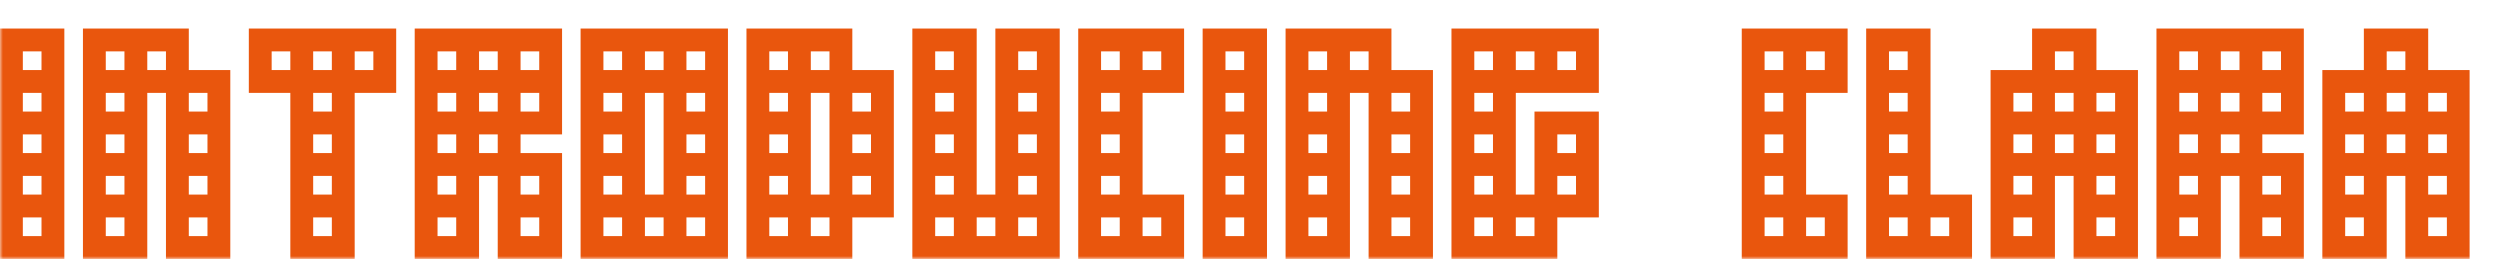 <svg width="438" height="46" viewBox="0 0 438 46" fill="none" xmlns="http://www.w3.org/2000/svg">
<g filter="url(#filter0_d_9515_2)">
<mask id="path-1-outside-1_9515_2" maskUnits="userSpaceOnUse" x="5" y="-0.636" width="433" height="41" fill="black">
<rect fill="white" x="5" y="-0.636" width="433" height="41"/>
<path d="M7 2H14.273V9.273H7V2ZM7 9.273H14.273V16.546H7V9.273ZM7 16.546H14.273V23.818H7V16.546ZM7 23.818H14.273V31.091H7V23.818ZM7 31.091H14.273V38.364H7V31.091ZM21.531 31.091H28.804V38.364H21.531V31.091ZM21.531 23.818H28.804V31.091H21.531V23.818ZM21.531 16.546H28.804V23.818H21.531V16.546ZM21.531 9.273H28.804V16.546H21.531V9.273ZM28.804 2H36.077V9.273H28.804V2ZM36.077 9.273H43.349V16.546H36.077V9.273ZM36.077 16.546H43.349V23.818H36.077V16.546ZM36.077 23.818H43.349V31.091H36.077V23.818ZM36.077 31.091H43.349V38.364H36.077V31.091ZM21.531 2H28.804V9.273H21.531V2ZM50.594 2H57.867V9.273H50.594V2ZM57.867 2H65.139V9.273H57.867V2ZM65.139 2H72.412V9.273H65.139V2ZM57.867 9.273H65.139V16.546H57.867V9.273ZM57.867 16.546H65.139V23.818H57.867V16.546ZM57.867 23.818H65.139V31.091H57.867V23.818ZM57.867 31.091H65.139V38.364H57.867V31.091ZM79.656 31.091H86.929V38.364H79.656V31.091ZM79.656 23.818H86.929V31.091H79.656V23.818ZM79.656 16.546H86.929V23.818H79.656V16.546ZM79.656 9.273H86.929V16.546H79.656V9.273ZM79.656 2H86.929V9.273H79.656V2ZM86.929 2H94.202V9.273H86.929V2ZM94.202 2H101.474V9.273H94.202V2ZM94.202 9.273H101.474V16.546H94.202V9.273ZM86.929 16.546H94.202V23.818H86.929V16.546ZM94.202 23.818H101.474V31.091H94.202V23.818ZM94.202 31.091H101.474V38.364H94.202V31.091ZM108.719 2H115.991V9.273H108.719V2ZM115.991 2H123.264V9.273H115.991V2ZM123.264 2H130.537V9.273H123.264V2ZM123.264 9.273H130.537V16.546H123.264V9.273ZM123.264 16.546H130.537V23.818H123.264V16.546ZM123.264 23.818H130.537V31.091H123.264V23.818ZM123.264 31.091H130.537V38.364H123.264V31.091ZM115.991 31.091H123.264V38.364H115.991V31.091ZM108.719 31.091H115.991V38.364H108.719V31.091ZM108.719 23.818H115.991V31.091H108.719V23.818ZM108.719 16.546H115.991V23.818H108.719V16.546ZM108.719 9.273H115.991V16.546H108.719V9.273ZM137.781 2H145.054V9.273H137.781V2ZM137.781 9.273H145.054V16.546H137.781V9.273ZM137.781 16.546H145.054V23.818H137.781V16.546ZM137.781 23.818H145.054V31.091H137.781V23.818ZM137.781 31.091H145.054V38.364H137.781V31.091ZM145.054 2H152.327V9.273H145.054V2ZM152.327 9.273H159.599V16.546H152.327V9.273ZM152.327 16.546H159.599V23.818H152.327V16.546ZM152.327 23.818H159.599V31.091H152.327V23.818ZM145.054 31.091H152.327V38.364H145.054V31.091ZM166.844 2H174.116V9.273H166.844V2ZM166.844 9.273H174.116V16.546H166.844V9.273ZM166.844 16.546H174.116V23.818H166.844V16.546ZM166.844 23.818H174.116V31.091H166.844V23.818ZM166.844 31.091H174.116V38.364H166.844V31.091ZM174.116 31.091H181.389V38.364H174.116V31.091ZM181.389 31.091H188.662V38.364H181.389V31.091ZM181.389 23.818H188.662V31.091H181.389V23.818ZM181.389 16.546H188.662V23.818H181.389V16.546ZM181.389 9.273H188.662V16.546H181.389V9.273ZM181.389 2H188.662V9.273H181.389V2ZM203.179 2H210.452V9.273H203.179V2ZM195.906 2H203.179V9.273H195.906V2ZM195.906 9.273H203.179V16.546H195.906V9.273ZM195.906 16.546H203.179V23.818H195.906V16.546ZM195.906 23.818H203.179V31.091H195.906V23.818ZM195.906 31.091H203.179V38.364H195.906V31.091ZM203.179 31.091H210.452V38.364H203.179V31.091ZM217.703 2H224.976V9.273H217.703V2ZM217.703 9.273H224.976V16.546H217.703V9.273ZM217.703 16.546H224.976V23.818H217.703V16.546ZM217.703 23.818H224.976V31.091H217.703V23.818ZM217.703 31.091H224.976V38.364H217.703V31.091ZM232.234 31.091H239.507V38.364H232.234V31.091ZM232.234 23.818H239.507V31.091H232.234V23.818ZM232.234 16.546H239.507V23.818H232.234V16.546ZM232.234 9.273H239.507V16.546H232.234V9.273ZM239.507 2H246.78V9.273H239.507V2ZM246.78 9.273H254.053V16.546H246.78V9.273ZM246.78 16.546H254.053V23.818H246.78V16.546ZM246.78 23.818H254.053V31.091H246.78V23.818ZM246.78 31.091H254.053V38.364H246.78V31.091ZM232.234 2H239.507V9.273H232.234V2ZM275.842 2H283.115V9.273H275.842V2ZM268.57 2H275.842V9.273H268.57V2ZM261.297 2H268.57V9.273H261.297V2ZM261.297 9.273H268.57V16.546H261.297V9.273ZM261.297 16.546H268.57V23.818H261.297V16.546ZM261.297 23.818H268.57V31.091H261.297V23.818ZM261.297 31.091H268.57V38.364H261.297V31.091ZM268.57 31.091H275.842V38.364H268.57V31.091ZM275.842 23.818H283.115V31.091H275.842V23.818ZM275.842 16.546H283.115V23.818H275.842V16.546ZM319.429 2H326.702V9.273H319.429V2ZM312.156 2H319.429V9.273H312.156V2ZM312.156 9.273H319.429V16.546H312.156V9.273ZM312.156 16.546H319.429V23.818H312.156V16.546ZM312.156 23.818H319.429V31.091H312.156V23.818ZM312.156 31.091H319.429V38.364H312.156V31.091ZM319.429 31.091H326.702V38.364H319.429V31.091ZM333.953 2H341.226V9.273H333.953V2ZM333.953 9.273H341.226V16.546H333.953V9.273ZM333.953 16.546H341.226V23.818H333.953V16.546ZM333.953 23.818H341.226V31.091H333.953V23.818ZM333.953 31.091H341.226V38.364H333.953V31.091ZM341.226 31.091H348.499V38.364H341.226V31.091ZM355.75 31.091H363.023V38.364H355.75V31.091ZM355.75 23.818H363.023V31.091H355.75V23.818ZM355.75 16.546H363.023V23.818H355.75V16.546ZM355.75 9.273H363.023V16.546H355.75V9.273ZM363.023 2H370.295V9.273H363.023V2ZM370.295 9.273H377.568V16.546H370.295V9.273ZM370.295 16.546H377.568V23.818H370.295V16.546ZM370.295 23.818H377.568V31.091H370.295V23.818ZM370.295 31.091H377.568V38.364H370.295V31.091ZM363.023 16.546H370.295V23.818H363.023V16.546ZM384.812 31.091H392.085V38.364H384.812V31.091ZM384.812 23.818H392.085V31.091H384.812V23.818ZM384.812 16.546H392.085V23.818H384.812V16.546ZM384.812 9.273H392.085V16.546H384.812V9.273ZM384.812 2H392.085V9.273H384.812V2ZM392.085 2H399.358V9.273H392.085V2ZM399.358 2H406.631V9.273H399.358V2ZM399.358 9.273H406.631V16.546H399.358V9.273ZM392.085 16.546H399.358V23.818H392.085V16.546ZM399.358 23.818H406.631V31.091H399.358V23.818ZM399.358 31.091H406.631V38.364H399.358V31.091ZM413.875 31.091H421.148V38.364H413.875V31.091ZM413.875 23.818H421.148V31.091H413.875V23.818ZM413.875 16.546H421.148V23.818H413.875V16.546ZM413.875 9.273H421.148V16.546H413.875V9.273ZM421.148 2H428.42V9.273H421.148V2ZM428.42 9.273H435.693V16.546H428.42V9.273ZM428.42 16.546H435.693V23.818H428.42V16.546ZM428.42 23.818H435.693V31.091H428.42V23.818ZM428.42 31.091H435.693V38.364H428.42V31.091ZM421.148 16.546H428.42V23.818H421.148V16.546Z"/>
</mask>
<path d="M7 2H14.273V9.273H7V2ZM7 9.273H14.273V16.546H7V9.273ZM7 16.546H14.273V23.818H7V16.546ZM7 23.818H14.273V31.091H7V23.818ZM7 31.091H14.273V38.364H7V31.091ZM21.531 31.091H28.804V38.364H21.531V31.091ZM21.531 23.818H28.804V31.091H21.531V23.818ZM21.531 16.546H28.804V23.818H21.531V16.546ZM21.531 9.273H28.804V16.546H21.531V9.273ZM28.804 2H36.077V9.273H28.804V2ZM36.077 9.273H43.349V16.546H36.077V9.273ZM36.077 16.546H43.349V23.818H36.077V16.546ZM36.077 23.818H43.349V31.091H36.077V23.818ZM36.077 31.091H43.349V38.364H36.077V31.091ZM21.531 2H28.804V9.273H21.531V2ZM50.594 2H57.867V9.273H50.594V2ZM57.867 2H65.139V9.273H57.867V2ZM65.139 2H72.412V9.273H65.139V2ZM57.867 9.273H65.139V16.546H57.867V9.273ZM57.867 16.546H65.139V23.818H57.867V16.546ZM57.867 23.818H65.139V31.091H57.867V23.818ZM57.867 31.091H65.139V38.364H57.867V31.091ZM79.656 31.091H86.929V38.364H79.656V31.091ZM79.656 23.818H86.929V31.091H79.656V23.818ZM79.656 16.546H86.929V23.818H79.656V16.546ZM79.656 9.273H86.929V16.546H79.656V9.273ZM79.656 2H86.929V9.273H79.656V2ZM86.929 2H94.202V9.273H86.929V2ZM94.202 2H101.474V9.273H94.202V2ZM94.202 9.273H101.474V16.546H94.202V9.273ZM86.929 16.546H94.202V23.818H86.929V16.546ZM94.202 23.818H101.474V31.091H94.202V23.818ZM94.202 31.091H101.474V38.364H94.202V31.091ZM108.719 2H115.991V9.273H108.719V2ZM115.991 2H123.264V9.273H115.991V2ZM123.264 2H130.537V9.273H123.264V2ZM123.264 9.273H130.537V16.546H123.264V9.273ZM123.264 16.546H130.537V23.818H123.264V16.546ZM123.264 23.818H130.537V31.091H123.264V23.818ZM123.264 31.091H130.537V38.364H123.264V31.091ZM115.991 31.091H123.264V38.364H115.991V31.091ZM108.719 31.091H115.991V38.364H108.719V31.091ZM108.719 23.818H115.991V31.091H108.719V23.818ZM108.719 16.546H115.991V23.818H108.719V16.546ZM108.719 9.273H115.991V16.546H108.719V9.273ZM137.781 2H145.054V9.273H137.781V2ZM137.781 9.273H145.054V16.546H137.781V9.273ZM137.781 16.546H145.054V23.818H137.781V16.546ZM137.781 23.818H145.054V31.091H137.781V23.818ZM137.781 31.091H145.054V38.364H137.781V31.091ZM145.054 2H152.327V9.273H145.054V2ZM152.327 9.273H159.599V16.546H152.327V9.273ZM152.327 16.546H159.599V23.818H152.327V16.546ZM152.327 23.818H159.599V31.091H152.327V23.818ZM145.054 31.091H152.327V38.364H145.054V31.091ZM166.844 2H174.116V9.273H166.844V2ZM166.844 9.273H174.116V16.546H166.844V9.273ZM166.844 16.546H174.116V23.818H166.844V16.546ZM166.844 23.818H174.116V31.091H166.844V23.818ZM166.844 31.091H174.116V38.364H166.844V31.091ZM174.116 31.091H181.389V38.364H174.116V31.091ZM181.389 31.091H188.662V38.364H181.389V31.091ZM181.389 23.818H188.662V31.091H181.389V23.818ZM181.389 16.546H188.662V23.818H181.389V16.546ZM181.389 9.273H188.662V16.546H181.389V9.273ZM181.389 2H188.662V9.273H181.389V2ZM203.179 2H210.452V9.273H203.179V2ZM195.906 2H203.179V9.273H195.906V2ZM195.906 9.273H203.179V16.546H195.906V9.273ZM195.906 16.546H203.179V23.818H195.906V16.546ZM195.906 23.818H203.179V31.091H195.906V23.818ZM195.906 31.091H203.179V38.364H195.906V31.091ZM203.179 31.091H210.452V38.364H203.179V31.091ZM217.703 2H224.976V9.273H217.703V2ZM217.703 9.273H224.976V16.546H217.703V9.273ZM217.703 16.546H224.976V23.818H217.703V16.546ZM217.703 23.818H224.976V31.091H217.703V23.818ZM217.703 31.091H224.976V38.364H217.703V31.091ZM232.234 31.091H239.507V38.364H232.234V31.091ZM232.234 23.818H239.507V31.091H232.234V23.818ZM232.234 16.546H239.507V23.818H232.234V16.546ZM232.234 9.273H239.507V16.546H232.234V9.273ZM239.507 2H246.78V9.273H239.507V2ZM246.78 9.273H254.053V16.546H246.78V9.273ZM246.78 16.546H254.053V23.818H246.78V16.546ZM246.78 23.818H254.053V31.091H246.78V23.818ZM246.78 31.091H254.053V38.364H246.78V31.091ZM232.234 2H239.507V9.273H232.234V2ZM275.842 2H283.115V9.273H275.842V2ZM268.57 2H275.842V9.273H268.57V2ZM261.297 2H268.57V9.273H261.297V2ZM261.297 9.273H268.57V16.546H261.297V9.273ZM261.297 16.546H268.57V23.818H261.297V16.546ZM261.297 23.818H268.57V31.091H261.297V23.818ZM261.297 31.091H268.57V38.364H261.297V31.091ZM268.57 31.091H275.842V38.364H268.57V31.091ZM275.842 23.818H283.115V31.091H275.842V23.818ZM275.842 16.546H283.115V23.818H275.842V16.546ZM319.429 2H326.702V9.273H319.429V2ZM312.156 2H319.429V9.273H312.156V2ZM312.156 9.273H319.429V16.546H312.156V9.273ZM312.156 16.546H319.429V23.818H312.156V16.546ZM312.156 23.818H319.429V31.091H312.156V23.818ZM312.156 31.091H319.429V38.364H312.156V31.091ZM319.429 31.091H326.702V38.364H319.429V31.091ZM333.953 2H341.226V9.273H333.953V2ZM333.953 9.273H341.226V16.546H333.953V9.273ZM333.953 16.546H341.226V23.818H333.953V16.546ZM333.953 23.818H341.226V31.091H333.953V23.818ZM333.953 31.091H341.226V38.364H333.953V31.091ZM341.226 31.091H348.499V38.364H341.226V31.091ZM355.75 31.091H363.023V38.364H355.75V31.091ZM355.75 23.818H363.023V31.091H355.75V23.818ZM355.75 16.546H363.023V23.818H355.75V16.546ZM355.75 9.273H363.023V16.546H355.75V9.273ZM363.023 2H370.295V9.273H363.023V2ZM370.295 9.273H377.568V16.546H370.295V9.273ZM370.295 16.546H377.568V23.818H370.295V16.546ZM370.295 23.818H377.568V31.091H370.295V23.818ZM370.295 31.091H377.568V38.364H370.295V31.091ZM363.023 16.546H370.295V23.818H363.023V16.546ZM384.812 31.091H392.085V38.364H384.812V31.091ZM384.812 23.818H392.085V31.091H384.812V23.818ZM384.812 16.546H392.085V23.818H384.812V16.546ZM384.812 9.273H392.085V16.546H384.812V9.273ZM384.812 2H392.085V9.273H384.812V2ZM392.085 2H399.358V9.273H392.085V2ZM399.358 2H406.631V9.273H399.358V2ZM399.358 9.273H406.631V16.546H399.358V9.273ZM392.085 16.546H399.358V23.818H392.085V16.546ZM399.358 23.818H406.631V31.091H399.358V23.818ZM399.358 31.091H406.631V38.364H399.358V31.091ZM413.875 31.091H421.148V38.364H413.875V31.091ZM413.875 23.818H421.148V31.091H413.875V23.818ZM413.875 16.546H421.148V23.818H413.875V16.546ZM413.875 9.273H421.148V16.546H413.875V9.273ZM421.148 2H428.42V9.273H421.148V2ZM428.42 9.273H435.693V16.546H428.42V9.273ZM428.42 16.546H435.693V23.818H428.42V16.546ZM428.42 23.818H435.693V31.091H428.42V23.818ZM428.42 31.091H435.693V38.364H428.42V31.091ZM421.148 16.546H428.42V23.818H421.148V16.546Z" fill="white"/>
<path d="M7 2V1.00136e-05H5V2H7ZM14.273 2H16.273V1.00136e-05H14.273V2ZM14.273 9.273V11.273H16.273V9.273H14.273ZM7 9.273H5V11.273H7V9.273ZM7 9.273V7.273H5V9.273H7ZM14.273 9.273H16.273V7.273H14.273V9.273ZM14.273 16.546V18.546H16.273V16.546H14.273ZM7 16.546H5V18.546H7V16.546ZM7 16.546V14.546H5V16.546H7ZM14.273 16.546H16.273V14.546H14.273V16.546ZM14.273 23.818V25.818H16.273V23.818H14.273ZM7 23.818H5V25.818H7V23.818ZM7 23.818V21.818H5V23.818H7ZM14.273 23.818H16.273V21.818H14.273V23.818ZM14.273 31.091V33.091H16.273V31.091H14.273ZM7 31.091H5V33.091H7V31.091ZM7 31.091V29.091H5V31.091H7ZM14.273 31.091H16.273V29.091H14.273V31.091ZM14.273 38.364V40.364H16.273V38.364H14.273ZM7 38.364H5V40.364H7V38.364ZM7 2V4H14.273V2V1.00136e-05H7V2ZM14.273 2H12.273V9.273H14.273H16.273V2H14.273ZM14.273 9.273V7.273H7V9.273V11.273H14.273V9.273ZM7 9.273H9V2H7H5V9.273H7ZM7 9.273V11.273H14.273V9.273V7.273H7V9.273ZM14.273 9.273H12.273V16.546H14.273H16.273V9.273H14.273ZM14.273 16.546V14.546H7V16.546V18.546H14.273V16.546ZM7 16.546H9V9.273H7H5V16.546H7ZM7 16.546V18.546H14.273V16.546V14.546H7V16.546ZM14.273 16.546H12.273V23.818H14.273H16.273V16.546H14.273ZM14.273 23.818V21.818H7V23.818V25.818H14.273V23.818ZM7 23.818H9V16.546H7H5V23.818H7ZM7 23.818V25.818H14.273V23.818V21.818H7V23.818ZM14.273 23.818H12.273V31.091H14.273H16.273V23.818H14.273ZM14.273 31.091V29.091H7V31.091V33.091H14.273V31.091ZM7 31.091H9V23.818H7H5V31.091H7ZM7 31.091V33.091H14.273V31.091V29.091H7V31.091ZM14.273 31.091H12.273V38.364H14.273H16.273V31.091H14.273ZM14.273 38.364V36.364H7V38.364V40.364H14.273V38.364ZM7 38.364H9V31.091H7H5V38.364H7ZM21.531 31.091V29.091H19.531V31.091H21.531ZM28.804 31.091H30.804V29.091H28.804V31.091ZM28.804 38.364V40.364H30.804V38.364H28.804ZM21.531 38.364H19.531V40.364H21.531V38.364ZM21.531 23.818V21.818H19.531V23.818H21.531ZM28.804 23.818H30.804V21.818H28.804V23.818ZM28.804 31.091V33.091H30.804V31.091H28.804ZM21.531 31.091H19.531V33.091H21.531V31.091ZM21.531 16.546V14.546H19.531V16.546H21.531ZM28.804 16.546H30.804V14.546H28.804V16.546ZM28.804 23.818V25.818H30.804V23.818H28.804ZM21.531 23.818H19.531V25.818H21.531V23.818ZM21.531 9.273V7.273H19.531V9.273H21.531ZM28.804 9.273H30.804V7.273H28.804V9.273ZM28.804 16.546V18.546H30.804V16.546H28.804ZM21.531 16.546H19.531V18.546H21.531V16.546ZM28.804 2V1.00136e-05H26.804V2H28.804ZM36.077 2H38.077V1.00136e-05H36.077V2ZM36.077 9.273V11.273H38.077V9.273H36.077ZM28.804 9.273H26.804V11.273H28.804V9.273ZM36.077 9.273V7.273H34.077V9.273H36.077ZM43.349 9.273H45.349V7.273H43.349V9.273ZM43.349 16.546V18.546H45.349V16.546H43.349ZM36.077 16.546H34.077V18.546H36.077V16.546ZM36.077 16.546V14.546H34.077V16.546H36.077ZM43.349 16.546H45.349V14.546H43.349V16.546ZM43.349 23.818V25.818H45.349V23.818H43.349ZM36.077 23.818H34.077V25.818H36.077V23.818ZM36.077 23.818V21.818H34.077V23.818H36.077ZM43.349 23.818H45.349V21.818H43.349V23.818ZM43.349 31.091V33.091H45.349V31.091H43.349ZM36.077 31.091H34.077V33.091H36.077V31.091ZM36.077 31.091V29.091H34.077V31.091H36.077ZM43.349 31.091H45.349V29.091H43.349V31.091ZM43.349 38.364V40.364H45.349V38.364H43.349ZM36.077 38.364H34.077V40.364H36.077V38.364ZM21.531 2V1.00136e-05H19.531V2H21.531ZM28.804 2H30.804V1.00136e-05H28.804V2ZM28.804 9.273V11.273H30.804V9.273H28.804ZM21.531 9.273H19.531V11.273H21.531V9.273ZM21.531 31.091V33.091H28.804V31.091V29.091H21.531V31.091ZM28.804 31.091H26.804V38.364H28.804H30.804V31.091H28.804ZM28.804 38.364V36.364H21.531V38.364V40.364H28.804V38.364ZM21.531 38.364H23.531V31.091H21.531H19.531V38.364H21.531ZM21.531 23.818V25.818H28.804V23.818V21.818H21.531V23.818ZM28.804 23.818H26.804V31.091H28.804H30.804V23.818H28.804ZM28.804 31.091V29.091H21.531V31.091V33.091H28.804V31.091ZM21.531 31.091H23.531V23.818H21.531H19.531V31.091H21.531ZM21.531 16.546V18.546H28.804V16.546V14.546H21.531V16.546ZM28.804 16.546H26.804V23.818H28.804H30.804V16.546H28.804ZM28.804 23.818V21.818H21.531V23.818V25.818H28.804V23.818ZM21.531 23.818H23.531V16.546H21.531H19.531V23.818H21.531ZM21.531 9.273V11.273H28.804V9.273V7.273H21.531V9.273ZM28.804 9.273H26.804V16.546H28.804H30.804V9.273H28.804ZM28.804 16.546V14.546H21.531V16.546V18.546H28.804V16.546ZM21.531 16.546H23.531V9.273H21.531H19.531V16.546H21.531ZM28.804 2V4H36.077V2V1.00136e-05H28.804V2ZM36.077 2H34.077V9.273H36.077H38.077V2H36.077ZM36.077 9.273V7.273H28.804V9.273V11.273H36.077V9.273ZM28.804 9.273H30.804V2H28.804H26.804V9.273H28.804ZM36.077 9.273V11.273H43.349V9.273V7.273H36.077V9.273ZM43.349 9.273H41.349V16.546H43.349H45.349V9.273H43.349ZM43.349 16.546V14.546H36.077V16.546V18.546H43.349V16.546ZM36.077 16.546H38.077V9.273H36.077H34.077V16.546H36.077ZM36.077 16.546V18.546H43.349V16.546V14.546H36.077V16.546ZM43.349 16.546H41.349V23.818H43.349H45.349V16.546H43.349ZM43.349 23.818V21.818H36.077V23.818V25.818H43.349V23.818ZM36.077 23.818H38.077V16.546H36.077H34.077V23.818H36.077ZM36.077 23.818V25.818H43.349V23.818V21.818H36.077V23.818ZM43.349 23.818H41.349V31.091H43.349H45.349V23.818H43.349ZM43.349 31.091V29.091H36.077V31.091V33.091H43.349V31.091ZM36.077 31.091H38.077V23.818H36.077H34.077V31.091H36.077ZM36.077 31.091V33.091H43.349V31.091V29.091H36.077V31.091ZM43.349 31.091H41.349V38.364H43.349H45.349V31.091H43.349ZM43.349 38.364V36.364H36.077V38.364V40.364H43.349V38.364ZM36.077 38.364H38.077V31.091H36.077H34.077V38.364H36.077ZM21.531 2V4H28.804V2V1.00136e-05H21.531V2ZM28.804 2H26.804V9.273H28.804H30.804V2H28.804ZM28.804 9.273V7.273H21.531V9.273V11.273H28.804V9.273ZM21.531 9.273H23.531V2H21.531H19.531V9.273H21.531ZM50.594 2V1.00136e-05H48.594V2H50.594ZM57.867 2H59.867V1.00136e-05H57.867V2ZM57.867 9.273V11.273H59.867V9.273H57.867ZM50.594 9.273H48.594V11.273H50.594V9.273ZM57.867 2V1.00136e-05H55.867V2H57.867ZM65.139 2H67.139V1.00136e-05H65.139V2ZM65.139 9.273V11.273H67.139V9.273H65.139ZM57.867 9.273H55.867V11.273H57.867V9.273ZM65.139 2V1.00136e-05H63.139V2H65.139ZM72.412 2H74.412V1.00136e-05H72.412V2ZM72.412 9.273V11.273H74.412V9.273H72.412ZM65.139 9.273H63.139V11.273H65.139V9.273ZM57.867 9.273V7.273H55.867V9.273H57.867ZM65.139 9.273H67.139V7.273H65.139V9.273ZM65.139 16.546V18.546H67.139V16.546H65.139ZM57.867 16.546H55.867V18.546H57.867V16.546ZM57.867 16.546V14.546H55.867V16.546H57.867ZM65.139 16.546H67.139V14.546H65.139V16.546ZM65.139 23.818V25.818H67.139V23.818H65.139ZM57.867 23.818H55.867V25.818H57.867V23.818ZM57.867 23.818V21.818H55.867V23.818H57.867ZM65.139 23.818H67.139V21.818H65.139V23.818ZM65.139 31.091V33.091H67.139V31.091H65.139ZM57.867 31.091H55.867V33.091H57.867V31.091ZM57.867 31.091V29.091H55.867V31.091H57.867ZM65.139 31.091H67.139V29.091H65.139V31.091ZM65.139 38.364V40.364H67.139V38.364H65.139ZM57.867 38.364H55.867V40.364H57.867V38.364ZM50.594 2V4H57.867V2V1.00136e-05H50.594V2ZM57.867 2H55.867V9.273H57.867H59.867V2H57.867ZM57.867 9.273V7.273H50.594V9.273V11.273H57.867V9.273ZM50.594 9.273H52.594V2H50.594H48.594V9.273H50.594ZM57.867 2V4H65.139V2V1.00136e-05H57.867V2ZM65.139 2H63.139V9.273H65.139H67.139V2H65.139ZM65.139 9.273V7.273H57.867V9.273V11.273H65.139V9.273ZM57.867 9.273H59.867V2H57.867H55.867V9.273H57.867ZM65.139 2V4H72.412V2V1.00136e-05H65.139V2ZM72.412 2H70.412V9.273H72.412H74.412V2H72.412ZM72.412 9.273V7.273H65.139V9.273V11.273H72.412V9.273ZM65.139 9.273H67.139V2H65.139H63.139V9.273H65.139ZM57.867 9.273V11.273H65.139V9.273V7.273H57.867V9.273ZM65.139 9.273H63.139V16.546H65.139H67.139V9.273H65.139ZM65.139 16.546V14.546H57.867V16.546V18.546H65.139V16.546ZM57.867 16.546H59.867V9.273H57.867H55.867V16.546H57.867ZM57.867 16.546V18.546H65.139V16.546V14.546H57.867V16.546ZM65.139 16.546H63.139V23.818H65.139H67.139V16.546H65.139ZM65.139 23.818V21.818H57.867V23.818V25.818H65.139V23.818ZM57.867 23.818H59.867V16.546H57.867H55.867V23.818H57.867ZM57.867 23.818V25.818H65.139V23.818V21.818H57.867V23.818ZM65.139 23.818H63.139V31.091H65.139H67.139V23.818H65.139ZM65.139 31.091V29.091H57.867V31.091V33.091H65.139V31.091ZM57.867 31.091H59.867V23.818H57.867H55.867V31.091H57.867ZM57.867 31.091V33.091H65.139V31.091V29.091H57.867V31.091ZM65.139 31.091H63.139V38.364H65.139H67.139V31.091H65.139ZM65.139 38.364V36.364H57.867V38.364V40.364H65.139V38.364ZM57.867 38.364H59.867V31.091H57.867H55.867V38.364H57.867ZM79.656 31.091V29.091H77.656V31.091H79.656ZM86.929 31.091H88.929V29.091H86.929V31.091ZM86.929 38.364V40.364H88.929V38.364H86.929ZM79.656 38.364H77.656V40.364H79.656V38.364ZM79.656 23.818V21.818H77.656V23.818H79.656ZM86.929 23.818H88.929V21.818H86.929V23.818ZM86.929 31.091V33.091H88.929V31.091H86.929ZM79.656 31.091H77.656V33.091H79.656V31.091ZM79.656 16.546V14.546H77.656V16.546H79.656ZM86.929 16.546H88.929V14.546H86.929V16.546ZM86.929 23.818V25.818H88.929V23.818H86.929ZM79.656 23.818H77.656V25.818H79.656V23.818ZM79.656 9.273V7.273H77.656V9.273H79.656ZM86.929 9.273H88.929V7.273H86.929V9.273ZM86.929 16.546V18.546H88.929V16.546H86.929ZM79.656 16.546H77.656V18.546H79.656V16.546ZM79.656 2V1.00136e-05H77.656V2H79.656ZM86.929 2H88.929V1.00136e-05H86.929V2ZM86.929 9.273V11.273H88.929V9.273H86.929ZM79.656 9.273H77.656V11.273H79.656V9.273ZM86.929 2V1.00136e-05H84.929V2H86.929ZM94.202 2H96.202V1.00136e-05H94.202V2ZM94.202 9.273V11.273H96.202V9.273H94.202ZM86.929 9.273H84.929V11.273H86.929V9.273ZM94.202 2V1.00136e-05H92.202V2H94.202ZM101.474 2H103.474V1.00136e-05H101.474V2ZM101.474 9.273V11.273H103.474V9.273H101.474ZM94.202 9.273H92.202V11.273H94.202V9.273ZM94.202 9.273V7.273H92.202V9.273H94.202ZM101.474 9.273H103.474V7.273H101.474V9.273ZM101.474 16.546V18.546H103.474V16.546H101.474ZM94.202 16.546H92.202V18.546H94.202V16.546ZM86.929 16.546V14.546H84.929V16.546H86.929ZM94.202 16.546H96.202V14.546H94.202V16.546ZM94.202 23.818V25.818H96.202V23.818H94.202ZM86.929 23.818H84.929V25.818H86.929V23.818ZM94.202 23.818V21.818H92.202V23.818H94.202ZM101.474 23.818H103.474V21.818H101.474V23.818ZM101.474 31.091V33.091H103.474V31.091H101.474ZM94.202 31.091H92.202V33.091H94.202V31.091ZM94.202 31.091V29.091H92.202V31.091H94.202ZM101.474 31.091H103.474V29.091H101.474V31.091ZM101.474 38.364V40.364H103.474V38.364H101.474ZM94.202 38.364H92.202V40.364H94.202V38.364ZM79.656 31.091V33.091H86.929V31.091V29.091H79.656V31.091ZM86.929 31.091H84.929V38.364H86.929H88.929V31.091H86.929ZM86.929 38.364V36.364H79.656V38.364V40.364H86.929V38.364ZM79.656 38.364H81.656V31.091H79.656H77.656V38.364H79.656ZM79.656 23.818V25.818H86.929V23.818V21.818H79.656V23.818ZM86.929 23.818H84.929V31.091H86.929H88.929V23.818H86.929ZM86.929 31.091V29.091H79.656V31.091V33.091H86.929V31.091ZM79.656 31.091H81.656V23.818H79.656H77.656V31.091H79.656ZM79.656 16.546V18.546H86.929V16.546V14.546H79.656V16.546ZM86.929 16.546H84.929V23.818H86.929H88.929V16.546H86.929ZM86.929 23.818V21.818H79.656V23.818V25.818H86.929V23.818ZM79.656 23.818H81.656V16.546H79.656H77.656V23.818H79.656ZM79.656 9.273V11.273H86.929V9.273V7.273H79.656V9.273ZM86.929 9.273H84.929V16.546H86.929H88.929V9.273H86.929ZM86.929 16.546V14.546H79.656V16.546V18.546H86.929V16.546ZM79.656 16.546H81.656V9.273H79.656H77.656V16.546H79.656ZM79.656 2V4H86.929V2V1.00136e-05H79.656V2ZM86.929 2H84.929V9.273H86.929H88.929V2H86.929ZM86.929 9.273V7.273H79.656V9.273V11.273H86.929V9.273ZM79.656 9.273H81.656V2H79.656H77.656V9.273H79.656ZM86.929 2V4H94.202V2V1.00136e-05H86.929V2ZM94.202 2H92.202V9.273H94.202H96.202V2H94.202ZM94.202 9.273V7.273H86.929V9.273V11.273H94.202V9.273ZM86.929 9.273H88.929V2H86.929H84.929V9.273H86.929ZM94.202 2V4H101.474V2V1.00136e-05H94.202V2ZM101.474 2H99.474V9.273H101.474H103.474V2H101.474ZM101.474 9.273V7.273H94.202V9.273V11.273H101.474V9.273ZM94.202 9.273H96.202V2H94.202H92.202V9.273H94.202ZM94.202 9.273V11.273H101.474V9.273V7.273H94.202V9.273ZM101.474 9.273H99.474V16.546H101.474H103.474V9.273H101.474ZM101.474 16.546V14.546H94.202V16.546V18.546H101.474V16.546ZM94.202 16.546H96.202V9.273H94.202H92.202V16.546H94.202ZM86.929 16.546V18.546H94.202V16.546V14.546H86.929V16.546ZM94.202 16.546H92.202V23.818H94.202H96.202V16.546H94.202ZM94.202 23.818V21.818H86.929V23.818V25.818H94.202V23.818ZM86.929 23.818H88.929V16.546H86.929H84.929V23.818H86.929ZM94.202 23.818V25.818H101.474V23.818V21.818H94.202V23.818ZM101.474 23.818H99.474V31.091H101.474H103.474V23.818H101.474ZM101.474 31.091V29.091H94.202V31.091V33.091H101.474V31.091ZM94.202 31.091H96.202V23.818H94.202H92.202V31.091H94.202ZM94.202 31.091V33.091H101.474V31.091V29.091H94.202V31.091ZM101.474 31.091H99.474V38.364H101.474H103.474V31.091H101.474ZM101.474 38.364V36.364H94.202V38.364V40.364H101.474V38.364ZM94.202 38.364H96.202V31.091H94.202H92.202V38.364H94.202ZM108.719 2V1.00136e-05H106.719V2H108.719ZM115.991 2H117.991V1.00136e-05H115.991V2ZM115.991 9.273V11.273H117.991V9.273H115.991ZM108.719 9.273H106.719V11.273H108.719V9.273ZM115.991 2V1.00136e-05H113.991V2H115.991ZM123.264 2H125.264V1.00136e-05H123.264V2ZM123.264 9.273V11.273H125.264V9.273H123.264ZM115.991 9.273H113.991V11.273H115.991V9.273ZM123.264 2V1.00136e-05H121.264V2H123.264ZM130.537 2H132.537V1.00136e-05H130.537V2ZM130.537 9.273V11.273H132.537V9.273H130.537ZM123.264 9.273H121.264V11.273H123.264V9.273ZM123.264 9.273V7.273H121.264V9.273H123.264ZM130.537 9.273H132.537V7.273H130.537V9.273ZM130.537 16.546V18.546H132.537V16.546H130.537ZM123.264 16.546H121.264V18.546H123.264V16.546ZM123.264 16.546V14.546H121.264V16.546H123.264ZM130.537 16.546H132.537V14.546H130.537V16.546ZM130.537 23.818V25.818H132.537V23.818H130.537ZM123.264 23.818H121.264V25.818H123.264V23.818ZM123.264 23.818V21.818H121.264V23.818H123.264ZM130.537 23.818H132.537V21.818H130.537V23.818ZM130.537 31.091V33.091H132.537V31.091H130.537ZM123.264 31.091H121.264V33.091H123.264V31.091ZM123.264 31.091V29.091H121.264V31.091H123.264ZM130.537 31.091H132.537V29.091H130.537V31.091ZM130.537 38.364V40.364H132.537V38.364H130.537ZM123.264 38.364H121.264V40.364H123.264V38.364ZM115.991 31.091V29.091H113.991V31.091H115.991ZM123.264 31.091H125.264V29.091H123.264V31.091ZM123.264 38.364V40.364H125.264V38.364H123.264ZM115.991 38.364H113.991V40.364H115.991V38.364ZM108.719 31.091V29.091H106.719V31.091H108.719ZM115.991 31.091H117.991V29.091H115.991V31.091ZM115.991 38.364V40.364H117.991V38.364H115.991ZM108.719 38.364H106.719V40.364H108.719V38.364ZM108.719 23.818V21.818H106.719V23.818H108.719ZM115.991 23.818H117.991V21.818H115.991V23.818ZM115.991 31.091V33.091H117.991V31.091H115.991ZM108.719 31.091H106.719V33.091H108.719V31.091ZM108.719 16.546V14.546H106.719V16.546H108.719ZM115.991 16.546H117.991V14.546H115.991V16.546ZM115.991 23.818V25.818H117.991V23.818H115.991ZM108.719 23.818H106.719V25.818H108.719V23.818ZM108.719 9.273V7.273H106.719V9.273H108.719ZM115.991 9.273H117.991V7.273H115.991V9.273ZM115.991 16.546V18.546H117.991V16.546H115.991ZM108.719 16.546H106.719V18.546H108.719V16.546ZM108.719 2V4H115.991V2V1.00136e-05H108.719V2ZM115.991 2H113.991V9.273H115.991H117.991V2H115.991ZM115.991 9.273V7.273H108.719V9.273V11.273H115.991V9.273ZM108.719 9.273H110.719V2H108.719H106.719V9.273H108.719ZM115.991 2V4H123.264V2V1.00136e-05H115.991V2ZM123.264 2H121.264V9.273H123.264H125.264V2H123.264ZM123.264 9.273V7.273H115.991V9.273V11.273H123.264V9.273ZM115.991 9.273H117.991V2H115.991H113.991V9.273H115.991ZM123.264 2V4H130.537V2V1.00136e-05H123.264V2ZM130.537 2H128.537V9.273H130.537H132.537V2H130.537ZM130.537 9.273V7.273H123.264V9.273V11.273H130.537V9.273ZM123.264 9.273H125.264V2H123.264H121.264V9.273H123.264ZM123.264 9.273V11.273H130.537V9.273V7.273H123.264V9.273ZM130.537 9.273H128.537V16.546H130.537H132.537V9.273H130.537ZM130.537 16.546V14.546H123.264V16.546V18.546H130.537V16.546ZM123.264 16.546H125.264V9.273H123.264H121.264V16.546H123.264ZM123.264 16.546V18.546H130.537V16.546V14.546H123.264V16.546ZM130.537 16.546H128.537V23.818H130.537H132.537V16.546H130.537ZM130.537 23.818V21.818H123.264V23.818V25.818H130.537V23.818ZM123.264 23.818H125.264V16.546H123.264H121.264V23.818H123.264ZM123.264 23.818V25.818H130.537V23.818V21.818H123.264V23.818ZM130.537 23.818H128.537V31.091H130.537H132.537V23.818H130.537ZM130.537 31.091V29.091H123.264V31.091V33.091H130.537V31.091ZM123.264 31.091H125.264V23.818H123.264H121.264V31.091H123.264ZM123.264 31.091V33.091H130.537V31.091V29.091H123.264V31.091ZM130.537 31.091H128.537V38.364H130.537H132.537V31.091H130.537ZM130.537 38.364V36.364H123.264V38.364V40.364H130.537V38.364ZM123.264 38.364H125.264V31.091H123.264H121.264V38.364H123.264ZM115.991 31.091V33.091H123.264V31.091V29.091H115.991V31.091ZM123.264 31.091H121.264V38.364H123.264H125.264V31.091H123.264ZM123.264 38.364V36.364H115.991V38.364V40.364H123.264V38.364ZM115.991 38.364H117.991V31.091H115.991H113.991V38.364H115.991ZM108.719 31.091V33.091H115.991V31.091V29.091H108.719V31.091ZM115.991 31.091H113.991V38.364H115.991H117.991V31.091H115.991ZM115.991 38.364V36.364H108.719V38.364V40.364H115.991V38.364ZM108.719 38.364H110.719V31.091H108.719H106.719V38.364H108.719ZM108.719 23.818V25.818H115.991V23.818V21.818H108.719V23.818ZM115.991 23.818H113.991V31.091H115.991H117.991V23.818H115.991ZM115.991 31.091V29.091H108.719V31.091V33.091H115.991V31.091ZM108.719 31.091H110.719V23.818H108.719H106.719V31.091H108.719ZM108.719 16.546V18.546H115.991V16.546V14.546H108.719V16.546ZM115.991 16.546H113.991V23.818H115.991H117.991V16.546H115.991ZM115.991 23.818V21.818H108.719V23.818V25.818H115.991V23.818ZM108.719 23.818H110.719V16.546H108.719H106.719V23.818H108.719ZM108.719 9.273V11.273H115.991V9.273V7.273H108.719V9.273ZM115.991 9.273H113.991V16.546H115.991H117.991V9.273H115.991ZM115.991 16.546V14.546H108.719V16.546V18.546H115.991V16.546ZM108.719 16.546H110.719V9.273H108.719H106.719V16.546H108.719ZM137.781 2V1.00136e-05H135.781V2H137.781ZM145.054 2H147.054V1.00136e-05H145.054V2ZM145.054 9.273V11.273H147.054V9.273H145.054ZM137.781 9.273H135.781V11.273H137.781V9.273ZM137.781 9.273V7.273H135.781V9.273H137.781ZM145.054 9.273H147.054V7.273H145.054V9.273ZM145.054 16.546V18.546H147.054V16.546H145.054ZM137.781 16.546H135.781V18.546H137.781V16.546ZM137.781 16.546V14.546H135.781V16.546H137.781ZM145.054 16.546H147.054V14.546H145.054V16.546ZM145.054 23.818V25.818H147.054V23.818H145.054ZM137.781 23.818H135.781V25.818H137.781V23.818ZM137.781 23.818V21.818H135.781V23.818H137.781ZM145.054 23.818H147.054V21.818H145.054V23.818ZM145.054 31.091V33.091H147.054V31.091H145.054ZM137.781 31.091H135.781V33.091H137.781V31.091ZM137.781 31.091V29.091H135.781V31.091H137.781ZM145.054 31.091H147.054V29.091H145.054V31.091ZM145.054 38.364V40.364H147.054V38.364H145.054ZM137.781 38.364H135.781V40.364H137.781V38.364ZM145.054 2V1.00136e-05H143.054V2H145.054ZM152.327 2H154.327V1.00136e-05H152.327V2ZM152.327 9.273V11.273H154.327V9.273H152.327ZM145.054 9.273H143.054V11.273H145.054V9.273ZM152.327 9.273V7.273H150.327V9.273H152.327ZM159.599 9.273H161.599V7.273H159.599V9.273ZM159.599 16.546V18.546H161.599V16.546H159.599ZM152.327 16.546H150.327V18.546H152.327V16.546ZM152.327 16.546V14.546H150.327V16.546H152.327ZM159.599 16.546H161.599V14.546H159.599V16.546ZM159.599 23.818V25.818H161.599V23.818H159.599ZM152.327 23.818H150.327V25.818H152.327V23.818ZM152.327 23.818V21.818H150.327V23.818H152.327ZM159.599 23.818H161.599V21.818H159.599V23.818ZM159.599 31.091V33.091H161.599V31.091H159.599ZM152.327 31.091H150.327V33.091H152.327V31.091ZM145.054 31.091V29.091H143.054V31.091H145.054ZM152.327 31.091H154.327V29.091H152.327V31.091ZM152.327 38.364V40.364H154.327V38.364H152.327ZM145.054 38.364H143.054V40.364H145.054V38.364ZM137.781 2V4H145.054V2V1.00136e-05H137.781V2ZM145.054 2H143.054V9.273H145.054H147.054V2H145.054ZM145.054 9.273V7.273H137.781V9.273V11.273H145.054V9.273ZM137.781 9.273H139.781V2H137.781H135.781V9.273H137.781ZM137.781 9.273V11.273H145.054V9.273V7.273H137.781V9.273ZM145.054 9.273H143.054V16.546H145.054H147.054V9.273H145.054ZM145.054 16.546V14.546H137.781V16.546V18.546H145.054V16.546ZM137.781 16.546H139.781V9.273H137.781H135.781V16.546H137.781ZM137.781 16.546V18.546H145.054V16.546V14.546H137.781V16.546ZM145.054 16.546H143.054V23.818H145.054H147.054V16.546H145.054ZM145.054 23.818V21.818H137.781V23.818V25.818H145.054V23.818ZM137.781 23.818H139.781V16.546H137.781H135.781V23.818H137.781ZM137.781 23.818V25.818H145.054V23.818V21.818H137.781V23.818ZM145.054 23.818H143.054V31.091H145.054H147.054V23.818H145.054ZM145.054 31.091V29.091H137.781V31.091V33.091H145.054V31.091ZM137.781 31.091H139.781V23.818H137.781H135.781V31.091H137.781ZM137.781 31.091V33.091H145.054V31.091V29.091H137.781V31.091ZM145.054 31.091H143.054V38.364H145.054H147.054V31.091H145.054ZM145.054 38.364V36.364H137.781V38.364V40.364H145.054V38.364ZM137.781 38.364H139.781V31.091H137.781H135.781V38.364H137.781ZM145.054 2V4H152.327V2V1.00136e-05H145.054V2ZM152.327 2H150.327V9.273H152.327H154.327V2H152.327ZM152.327 9.273V7.273H145.054V9.273V11.273H152.327V9.273ZM145.054 9.273H147.054V2H145.054H143.054V9.273H145.054ZM152.327 9.273V11.273H159.599V9.273V7.273H152.327V9.273ZM159.599 9.273H157.599V16.546H159.599H161.599V9.273H159.599ZM159.599 16.546V14.546H152.327V16.546V18.546H159.599V16.546ZM152.327 16.546H154.327V9.273H152.327H150.327V16.546H152.327ZM152.327 16.546V18.546H159.599V16.546V14.546H152.327V16.546ZM159.599 16.546H157.599V23.818H159.599H161.599V16.546H159.599ZM159.599 23.818V21.818H152.327V23.818V25.818H159.599V23.818ZM152.327 23.818H154.327V16.546H152.327H150.327V23.818H152.327ZM152.327 23.818V25.818H159.599V23.818V21.818H152.327V23.818ZM159.599 23.818H157.599V31.091H159.599H161.599V23.818H159.599ZM159.599 31.091V29.091H152.327V31.091V33.091H159.599V31.091ZM152.327 31.091H154.327V23.818H152.327H150.327V31.091H152.327ZM145.054 31.091V33.091H152.327V31.091V29.091H145.054V31.091ZM152.327 31.091H150.327V38.364H152.327H154.327V31.091H152.327ZM152.327 38.364V36.364H145.054V38.364V40.364H152.327V38.364ZM145.054 38.364H147.054V31.091H145.054H143.054V38.364H145.054ZM166.844 2V1.00136e-05H164.844V2H166.844ZM174.116 2H176.116V1.00136e-05H174.116V2ZM174.116 9.273V11.273H176.116V9.273H174.116ZM166.844 9.273H164.844V11.273H166.844V9.273ZM166.844 9.273V7.273H164.844V9.273H166.844ZM174.116 9.273H176.116V7.273H174.116V9.273ZM174.116 16.546V18.546H176.116V16.546H174.116ZM166.844 16.546H164.844V18.546H166.844V16.546ZM166.844 16.546V14.546H164.844V16.546H166.844ZM174.116 16.546H176.116V14.546H174.116V16.546ZM174.116 23.818V25.818H176.116V23.818H174.116ZM166.844 23.818H164.844V25.818H166.844V23.818ZM166.844 23.818V21.818H164.844V23.818H166.844ZM174.116 23.818H176.116V21.818H174.116V23.818ZM174.116 31.091V33.091H176.116V31.091H174.116ZM166.844 31.091H164.844V33.091H166.844V31.091ZM166.844 31.091V29.091H164.844V31.091H166.844ZM174.116 31.091H176.116V29.091H174.116V31.091ZM174.116 38.364V40.364H176.116V38.364H174.116ZM166.844 38.364H164.844V40.364H166.844V38.364ZM174.116 31.091V29.091H172.116V31.091H174.116ZM181.389 31.091H183.389V29.091H181.389V31.091ZM181.389 38.364V40.364H183.389V38.364H181.389ZM174.116 38.364H172.116V40.364H174.116V38.364ZM181.389 31.091V29.091H179.389V31.091H181.389ZM188.662 31.091H190.662V29.091H188.662V31.091ZM188.662 38.364V40.364H190.662V38.364H188.662ZM181.389 38.364H179.389V40.364H181.389V38.364ZM181.389 23.818V21.818H179.389V23.818H181.389ZM188.662 23.818H190.662V21.818H188.662V23.818ZM188.662 31.091V33.091H190.662V31.091H188.662ZM181.389 31.091H179.389V33.091H181.389V31.091ZM181.389 16.546V14.546H179.389V16.546H181.389ZM188.662 16.546H190.662V14.546H188.662V16.546ZM188.662 23.818V25.818H190.662V23.818H188.662ZM181.389 23.818H179.389V25.818H181.389V23.818ZM181.389 9.273V7.273H179.389V9.273H181.389ZM188.662 9.273H190.662V7.273H188.662V9.273ZM188.662 16.546V18.546H190.662V16.546H188.662ZM181.389 16.546H179.389V18.546H181.389V16.546ZM181.389 2V1.00136e-05H179.389V2H181.389ZM188.662 2H190.662V1.00136e-05H188.662V2ZM188.662 9.273V11.273H190.662V9.273H188.662ZM181.389 9.273H179.389V11.273H181.389V9.273ZM166.844 2V4H174.116V2V1.00136e-05H166.844V2ZM174.116 2H172.116V9.273H174.116H176.116V2H174.116ZM174.116 9.273V7.273H166.844V9.273V11.273H174.116V9.273ZM166.844 9.273H168.844V2H166.844H164.844V9.273H166.844ZM166.844 9.273V11.273H174.116V9.273V7.273H166.844V9.273ZM174.116 9.273H172.116V16.546H174.116H176.116V9.273H174.116ZM174.116 16.546V14.546H166.844V16.546V18.546H174.116V16.546ZM166.844 16.546H168.844V9.273H166.844H164.844V16.546H166.844ZM166.844 16.546V18.546H174.116V16.546V14.546H166.844V16.546ZM174.116 16.546H172.116V23.818H174.116H176.116V16.546H174.116ZM174.116 23.818V21.818H166.844V23.818V25.818H174.116V23.818ZM166.844 23.818H168.844V16.546H166.844H164.844V23.818H166.844ZM166.844 23.818V25.818H174.116V23.818V21.818H166.844V23.818ZM174.116 23.818H172.116V31.091H174.116H176.116V23.818H174.116ZM174.116 31.091V29.091H166.844V31.091V33.091H174.116V31.091ZM166.844 31.091H168.844V23.818H166.844H164.844V31.091H166.844ZM166.844 31.091V33.091H174.116V31.091V29.091H166.844V31.091ZM174.116 31.091H172.116V38.364H174.116H176.116V31.091H174.116ZM174.116 38.364V36.364H166.844V38.364V40.364H174.116V38.364ZM166.844 38.364H168.844V31.091H166.844H164.844V38.364H166.844ZM174.116 31.091V33.091H181.389V31.091V29.091H174.116V31.091ZM181.389 31.091H179.389V38.364H181.389H183.389V31.091H181.389ZM181.389 38.364V36.364H174.116V38.364V40.364H181.389V38.364ZM174.116 38.364H176.116V31.091H174.116H172.116V38.364H174.116ZM181.389 31.091V33.091H188.662V31.091V29.091H181.389V31.091ZM188.662 31.091H186.662V38.364H188.662H190.662V31.091H188.662ZM188.662 38.364V36.364H181.389V38.364V40.364H188.662V38.364ZM181.389 38.364H183.389V31.091H181.389H179.389V38.364H181.389ZM181.389 23.818V25.818H188.662V23.818V21.818H181.389V23.818ZM188.662 23.818H186.662V31.091H188.662H190.662V23.818H188.662ZM188.662 31.091V29.091H181.389V31.091V33.091H188.662V31.091ZM181.389 31.091H183.389V23.818H181.389H179.389V31.091H181.389ZM181.389 16.546V18.546H188.662V16.546V14.546H181.389V16.546ZM188.662 16.546H186.662V23.818H188.662H190.662V16.546H188.662ZM188.662 23.818V21.818H181.389V23.818V25.818H188.662V23.818ZM181.389 23.818H183.389V16.546H181.389H179.389V23.818H181.389ZM181.389 9.273V11.273H188.662V9.273V7.273H181.389V9.273ZM188.662 9.273H186.662V16.546H188.662H190.662V9.273H188.662ZM188.662 16.546V14.546H181.389V16.546V18.546H188.662V16.546ZM181.389 16.546H183.389V9.273H181.389H179.389V16.546H181.389ZM181.389 2V4H188.662V2V1.00136e-05H181.389V2ZM188.662 2H186.662V9.273H188.662H190.662V2H188.662ZM188.662 9.273V7.273H181.389V9.273V11.273H188.662V9.273ZM181.389 9.273H183.389V2H181.389H179.389V9.273H181.389ZM203.179 2V1.00136e-05H201.179V2H203.179ZM210.452 2H212.452V1.00136e-05H210.452V2ZM210.452 9.273V11.273H212.452V9.273H210.452ZM203.179 9.273H201.179V11.273H203.179V9.273ZM195.906 2V1.00136e-05H193.906V2H195.906ZM203.179 2H205.179V1.00136e-05H203.179V2ZM203.179 9.273V11.273H205.179V9.273H203.179ZM195.906 9.273H193.906V11.273H195.906V9.273ZM195.906 9.273V7.273H193.906V9.273H195.906ZM203.179 9.273H205.179V7.273H203.179V9.273ZM203.179 16.546V18.546H205.179V16.546H203.179ZM195.906 16.546H193.906V18.546H195.906V16.546ZM195.906 16.546V14.546H193.906V16.546H195.906ZM203.179 16.546H205.179V14.546H203.179V16.546ZM203.179 23.818V25.818H205.179V23.818H203.179ZM195.906 23.818H193.906V25.818H195.906V23.818ZM195.906 23.818V21.818H193.906V23.818H195.906ZM203.179 23.818H205.179V21.818H203.179V23.818ZM203.179 31.091V33.091H205.179V31.091H203.179ZM195.906 31.091H193.906V33.091H195.906V31.091ZM195.906 31.091V29.091H193.906V31.091H195.906ZM203.179 31.091H205.179V29.091H203.179V31.091ZM203.179 38.364V40.364H205.179V38.364H203.179ZM195.906 38.364H193.906V40.364H195.906V38.364ZM203.179 31.091V29.091H201.179V31.091H203.179ZM210.452 31.091H212.452V29.091H210.452V31.091ZM210.452 38.364V40.364H212.452V38.364H210.452ZM203.179 38.364H201.179V40.364H203.179V38.364ZM203.179 2V4H210.452V2V1.00136e-05H203.179V2ZM210.452 2H208.452V9.273H210.452H212.452V2H210.452ZM210.452 9.273V7.273H203.179V9.273V11.273H210.452V9.273ZM203.179 9.273H205.179V2H203.179H201.179V9.273H203.179ZM195.906 2V4H203.179V2V1.00136e-05H195.906V2ZM203.179 2H201.179V9.273H203.179H205.179V2H203.179ZM203.179 9.273V7.273H195.906V9.273V11.273H203.179V9.273ZM195.906 9.273H197.906V2H195.906H193.906V9.273H195.906ZM195.906 9.273V11.273H203.179V9.273V7.273H195.906V9.273ZM203.179 9.273H201.179V16.546H203.179H205.179V9.273H203.179ZM203.179 16.546V14.546H195.906V16.546V18.546H203.179V16.546ZM195.906 16.546H197.906V9.273H195.906H193.906V16.546H195.906ZM195.906 16.546V18.546H203.179V16.546V14.546H195.906V16.546ZM203.179 16.546H201.179V23.818H203.179H205.179V16.546H203.179ZM203.179 23.818V21.818H195.906V23.818V25.818H203.179V23.818ZM195.906 23.818H197.906V16.546H195.906H193.906V23.818H195.906ZM195.906 23.818V25.818H203.179V23.818V21.818H195.906V23.818ZM203.179 23.818H201.179V31.091H203.179H205.179V23.818H203.179ZM203.179 31.091V29.091H195.906V31.091V33.091H203.179V31.091ZM195.906 31.091H197.906V23.818H195.906H193.906V31.091H195.906ZM195.906 31.091V33.091H203.179V31.091V29.091H195.906V31.091ZM203.179 31.091H201.179V38.364H203.179H205.179V31.091H203.179ZM203.179 38.364V36.364H195.906V38.364V40.364H203.179V38.364ZM195.906 38.364H197.906V31.091H195.906H193.906V38.364H195.906ZM203.179 31.091V33.091H210.452V31.091V29.091H203.179V31.091ZM210.452 31.091H208.452V38.364H210.452H212.452V31.091H210.452ZM210.452 38.364V36.364H203.179V38.364V40.364H210.452V38.364ZM203.179 38.364H205.179V31.091H203.179H201.179V38.364H203.179ZM217.703 2V1.00136e-05H215.703V2H217.703ZM224.976 2H226.976V1.00136e-05H224.976V2ZM224.976 9.273V11.273H226.976V9.273H224.976ZM217.703 9.273H215.703V11.273H217.703V9.273ZM217.703 9.273V7.273H215.703V9.273H217.703ZM224.976 9.273H226.976V7.273H224.976V9.273ZM224.976 16.546V18.546H226.976V16.546H224.976ZM217.703 16.546H215.703V18.546H217.703V16.546ZM217.703 16.546V14.546H215.703V16.546H217.703ZM224.976 16.546H226.976V14.546H224.976V16.546ZM224.976 23.818V25.818H226.976V23.818H224.976ZM217.703 23.818H215.703V25.818H217.703V23.818ZM217.703 23.818V21.818H215.703V23.818H217.703ZM224.976 23.818H226.976V21.818H224.976V23.818ZM224.976 31.091V33.091H226.976V31.091H224.976ZM217.703 31.091H215.703V33.091H217.703V31.091ZM217.703 31.091V29.091H215.703V31.091H217.703ZM224.976 31.091H226.976V29.091H224.976V31.091ZM224.976 38.364V40.364H226.976V38.364H224.976ZM217.703 38.364H215.703V40.364H217.703V38.364ZM217.703 2V4H224.976V2V1.00136e-05H217.703V2ZM224.976 2H222.976V9.273H224.976H226.976V2H224.976ZM224.976 9.273V7.273H217.703V9.273V11.273H224.976V9.273ZM217.703 9.273H219.703V2H217.703H215.703V9.273H217.703ZM217.703 9.273V11.273H224.976V9.273V7.273H217.703V9.273ZM224.976 9.273H222.976V16.546H224.976H226.976V9.273H224.976ZM224.976 16.546V14.546H217.703V16.546V18.546H224.976V16.546ZM217.703 16.546H219.703V9.273H217.703H215.703V16.546H217.703ZM217.703 16.546V18.546H224.976V16.546V14.546H217.703V16.546ZM224.976 16.546H222.976V23.818H224.976H226.976V16.546H224.976ZM224.976 23.818V21.818H217.703V23.818V25.818H224.976V23.818ZM217.703 23.818H219.703V16.546H217.703H215.703V23.818H217.703ZM217.703 23.818V25.818H224.976V23.818V21.818H217.703V23.818ZM224.976 23.818H222.976V31.091H224.976H226.976V23.818H224.976ZM224.976 31.091V29.091H217.703V31.091V33.091H224.976V31.091ZM217.703 31.091H219.703V23.818H217.703H215.703V31.091H217.703ZM217.703 31.091V33.091H224.976V31.091V29.091H217.703V31.091ZM224.976 31.091H222.976V38.364H224.976H226.976V31.091H224.976ZM224.976 38.364V36.364H217.703V38.364V40.364H224.976V38.364ZM217.703 38.364H219.703V31.091H217.703H215.703V38.364H217.703ZM232.234 31.091V29.091H230.234V31.091H232.234ZM239.507 31.091H241.507V29.091H239.507V31.091ZM239.507 38.364V40.364H241.507V38.364H239.507ZM232.234 38.364H230.234V40.364H232.234V38.364ZM232.234 23.818V21.818H230.234V23.818H232.234ZM239.507 23.818H241.507V21.818H239.507V23.818ZM239.507 31.091V33.091H241.507V31.091H239.507ZM232.234 31.091H230.234V33.091H232.234V31.091ZM232.234 16.546V14.546H230.234V16.546H232.234ZM239.507 16.546H241.507V14.546H239.507V16.546ZM239.507 23.818V25.818H241.507V23.818H239.507ZM232.234 23.818H230.234V25.818H232.234V23.818ZM232.234 9.273V7.273H230.234V9.273H232.234ZM239.507 9.273H241.507V7.273H239.507V9.273ZM239.507 16.546V18.546H241.507V16.546H239.507ZM232.234 16.546H230.234V18.546H232.234V16.546ZM239.507 2V1.00136e-05H237.507V2H239.507ZM246.78 2H248.78V1.00136e-05H246.78V2ZM246.78 9.273V11.273H248.78V9.273H246.78ZM239.507 9.273H237.507V11.273H239.507V9.273ZM246.78 9.273V7.273H244.78V9.273H246.78ZM254.053 9.273H256.053V7.273H254.053V9.273ZM254.053 16.546V18.546H256.053V16.546H254.053ZM246.78 16.546H244.78V18.546H246.78V16.546ZM246.78 16.546V14.546H244.78V16.546H246.78ZM254.053 16.546H256.053V14.546H254.053V16.546ZM254.053 23.818V25.818H256.053V23.818H254.053ZM246.78 23.818H244.78V25.818H246.78V23.818ZM246.78 23.818V21.818H244.78V23.818H246.78ZM254.053 23.818H256.053V21.818H254.053V23.818ZM254.053 31.091V33.091H256.053V31.091H254.053ZM246.78 31.091H244.78V33.091H246.78V31.091ZM246.78 31.091V29.091H244.78V31.091H246.78ZM254.053 31.091H256.053V29.091H254.053V31.091ZM254.053 38.364V40.364H256.053V38.364H254.053ZM246.78 38.364H244.78V40.364H246.78V38.364ZM232.234 2V1.00136e-05H230.234V2H232.234ZM239.507 2H241.507V1.00136e-05H239.507V2ZM239.507 9.273V11.273H241.507V9.273H239.507ZM232.234 9.273H230.234V11.273H232.234V9.273ZM232.234 31.091V33.091H239.507V31.091V29.091H232.234V31.091ZM239.507 31.091H237.507V38.364H239.507H241.507V31.091H239.507ZM239.507 38.364V36.364H232.234V38.364V40.364H239.507V38.364ZM232.234 38.364H234.234V31.091H232.234H230.234V38.364H232.234ZM232.234 23.818V25.818H239.507V23.818V21.818H232.234V23.818ZM239.507 23.818H237.507V31.091H239.507H241.507V23.818H239.507ZM239.507 31.091V29.091H232.234V31.091V33.091H239.507V31.091ZM232.234 31.091H234.234V23.818H232.234H230.234V31.091H232.234ZM232.234 16.546V18.546H239.507V16.546V14.546H232.234V16.546ZM239.507 16.546H237.507V23.818H239.507H241.507V16.546H239.507ZM239.507 23.818V21.818H232.234V23.818V25.818H239.507V23.818ZM232.234 23.818H234.234V16.546H232.234H230.234V23.818H232.234ZM232.234 9.273V11.273H239.507V9.273V7.273H232.234V9.273ZM239.507 9.273H237.507V16.546H239.507H241.507V9.273H239.507ZM239.507 16.546V14.546H232.234V16.546V18.546H239.507V16.546ZM232.234 16.546H234.234V9.273H232.234H230.234V16.546H232.234ZM239.507 2V4H246.78V2V1.00136e-05H239.507V2ZM246.78 2H244.78V9.273H246.78H248.78V2H246.78ZM246.78 9.273V7.273H239.507V9.273V11.273H246.78V9.273ZM239.507 9.273H241.507V2H239.507H237.507V9.273H239.507ZM246.78 9.273V11.273H254.053V9.273V7.273H246.78V9.273ZM254.053 9.273H252.053V16.546H254.053H256.053V9.273H254.053ZM254.053 16.546V14.546H246.78V16.546V18.546H254.053V16.546ZM246.78 16.546H248.78V9.273H246.78H244.78V16.546H246.78ZM246.78 16.546V18.546H254.053V16.546V14.546H246.78V16.546ZM254.053 16.546H252.053V23.818H254.053H256.053V16.546H254.053ZM254.053 23.818V21.818H246.78V23.818V25.818H254.053V23.818ZM246.78 23.818H248.78V16.546H246.78H244.78V23.818H246.78ZM246.78 23.818V25.818H254.053V23.818V21.818H246.78V23.818ZM254.053 23.818H252.053V31.091H254.053H256.053V23.818H254.053ZM254.053 31.091V29.091H246.78V31.091V33.091H254.053V31.091ZM246.78 31.091H248.78V23.818H246.78H244.78V31.091H246.78ZM246.78 31.091V33.091H254.053V31.091V29.091H246.78V31.091ZM254.053 31.091H252.053V38.364H254.053H256.053V31.091H254.053ZM254.053 38.364V36.364H246.78V38.364V40.364H254.053V38.364ZM246.78 38.364H248.78V31.091H246.78H244.78V38.364H246.78ZM232.234 2V4H239.507V2V1.00136e-05H232.234V2ZM239.507 2H237.507V9.273H239.507H241.507V2H239.507ZM239.507 9.273V7.273H232.234V9.273V11.273H239.507V9.273ZM232.234 9.273H234.234V2H232.234H230.234V9.273H232.234ZM275.842 2V1.00136e-05H273.842V2H275.842ZM283.115 2H285.115V1.00136e-05H283.115V2ZM283.115 9.273V11.273H285.115V9.273H283.115ZM275.842 9.273H273.842V11.273H275.842V9.273ZM268.57 2V1.00136e-05H266.57V2H268.57ZM275.842 2H277.842V1.00136e-05H275.842V2ZM275.842 9.273V11.273H277.842V9.273H275.842ZM268.57 9.273H266.57V11.273H268.57V9.273ZM261.297 2V1.00136e-05H259.297V2H261.297ZM268.57 2H270.57V1.00136e-05H268.57V2ZM268.57 9.273V11.273H270.57V9.273H268.57ZM261.297 9.273H259.297V11.273H261.297V9.273ZM261.297 9.273V7.273H259.297V9.273H261.297ZM268.57 9.273H270.57V7.273H268.57V9.273ZM268.57 16.546V18.546H270.57V16.546H268.57ZM261.297 16.546H259.297V18.546H261.297V16.546ZM261.297 16.546V14.546H259.297V16.546H261.297ZM268.57 16.546H270.57V14.546H268.57V16.546ZM268.57 23.818V25.818H270.57V23.818H268.57ZM261.297 23.818H259.297V25.818H261.297V23.818ZM261.297 23.818V21.818H259.297V23.818H261.297ZM268.57 23.818H270.57V21.818H268.57V23.818ZM268.57 31.091V33.091H270.57V31.091H268.57ZM261.297 31.091H259.297V33.091H261.297V31.091ZM261.297 31.091V29.091H259.297V31.091H261.297ZM268.57 31.091H270.57V29.091H268.57V31.091ZM268.57 38.364V40.364H270.57V38.364H268.57ZM261.297 38.364H259.297V40.364H261.297V38.364ZM268.57 31.091V29.091H266.57V31.091H268.57ZM275.842 31.091H277.842V29.091H275.842V31.091ZM275.842 38.364V40.364H277.842V38.364H275.842ZM268.57 38.364H266.57V40.364H268.57V38.364ZM275.842 23.818V21.818H273.842V23.818H275.842ZM283.115 23.818H285.115V21.818H283.115V23.818ZM283.115 31.091V33.091H285.115V31.091H283.115ZM275.842 31.091H273.842V33.091H275.842V31.091ZM275.842 16.546V14.546H273.842V16.546H275.842ZM283.115 16.546H285.115V14.546H283.115V16.546ZM283.115 23.818V25.818H285.115V23.818H283.115ZM275.842 23.818H273.842V25.818H275.842V23.818ZM275.842 2V4H283.115V2V1.00136e-05H275.842V2ZM283.115 2H281.115V9.273H283.115H285.115V2H283.115ZM283.115 9.273V7.273H275.842V9.273V11.273H283.115V9.273ZM275.842 9.273H277.842V2H275.842H273.842V9.273H275.842ZM268.57 2V4H275.842V2V1.00136e-05H268.57V2ZM275.842 2H273.842V9.273H275.842H277.842V2H275.842ZM275.842 9.273V7.273H268.57V9.273V11.273H275.842V9.273ZM268.57 9.273H270.57V2H268.57H266.57V9.273H268.57ZM261.297 2V4H268.57V2V1.00136e-05H261.297V2ZM268.57 2H266.57V9.273H268.57H270.57V2H268.57ZM268.57 9.273V7.273H261.297V9.273V11.273H268.57V9.273ZM261.297 9.273H263.297V2H261.297H259.297V9.273H261.297ZM261.297 9.273V11.273H268.57V9.273V7.273H261.297V9.273ZM268.57 9.273H266.57V16.546H268.57H270.57V9.273H268.57ZM268.57 16.546V14.546H261.297V16.546V18.546H268.57V16.546ZM261.297 16.546H263.297V9.273H261.297H259.297V16.546H261.297ZM261.297 16.546V18.546H268.57V16.546V14.546H261.297V16.546ZM268.57 16.546H266.57V23.818H268.57H270.57V16.546H268.57ZM268.57 23.818V21.818H261.297V23.818V25.818H268.57V23.818ZM261.297 23.818H263.297V16.546H261.297H259.297V23.818H261.297ZM261.297 23.818V25.818H268.57V23.818V21.818H261.297V23.818ZM268.57 23.818H266.57V31.091H268.57H270.57V23.818H268.57ZM268.57 31.091V29.091H261.297V31.091V33.091H268.57V31.091ZM261.297 31.091H263.297V23.818H261.297H259.297V31.091H261.297ZM261.297 31.091V33.091H268.57V31.091V29.091H261.297V31.091ZM268.57 31.091H266.57V38.364H268.57H270.57V31.091H268.57ZM268.57 38.364V36.364H261.297V38.364V40.364H268.57V38.364ZM261.297 38.364H263.297V31.091H261.297H259.297V38.364H261.297ZM268.57 31.091V33.091H275.842V31.091V29.091H268.57V31.091ZM275.842 31.091H273.842V38.364H275.842H277.842V31.091H275.842ZM275.842 38.364V36.364H268.57V38.364V40.364H275.842V38.364ZM268.57 38.364H270.57V31.091H268.57H266.57V38.364H268.57ZM275.842 23.818V25.818H283.115V23.818V21.818H275.842V23.818ZM283.115 23.818H281.115V31.091H283.115H285.115V23.818H283.115ZM283.115 31.091V29.091H275.842V31.091V33.091H283.115V31.091ZM275.842 31.091H277.842V23.818H275.842H273.842V31.091H275.842ZM275.842 16.546V18.546H283.115V16.546V14.546H275.842V16.546ZM283.115 16.546H281.115V23.818H283.115H285.115V16.546H283.115ZM283.115 23.818V21.818H275.842V23.818V25.818H283.115V23.818ZM275.842 23.818H277.842V16.546H275.842H273.842V23.818H275.842ZM319.429 2V1.00136e-05H317.429V2H319.429ZM326.702 2H328.702V1.00136e-05H326.702V2ZM326.702 9.273V11.273H328.702V9.273H326.702ZM319.429 9.273H317.429V11.273H319.429V9.273ZM312.156 2V1.00136e-05H310.156V2H312.156ZM319.429 2H321.429V1.00136e-05H319.429V2ZM319.429 9.273V11.273H321.429V9.273H319.429ZM312.156 9.273H310.156V11.273H312.156V9.273ZM312.156 9.273V7.273H310.156V9.273H312.156ZM319.429 9.273H321.429V7.273H319.429V9.273ZM319.429 16.546V18.546H321.429V16.546H319.429ZM312.156 16.546H310.156V18.546H312.156V16.546ZM312.156 16.546V14.546H310.156V16.546H312.156ZM319.429 16.546H321.429V14.546H319.429V16.546ZM319.429 23.818V25.818H321.429V23.818H319.429ZM312.156 23.818H310.156V25.818H312.156V23.818ZM312.156 23.818V21.818H310.156V23.818H312.156ZM319.429 23.818H321.429V21.818H319.429V23.818ZM319.429 31.091V33.091H321.429V31.091H319.429ZM312.156 31.091H310.156V33.091H312.156V31.091ZM312.156 31.091V29.091H310.156V31.091H312.156ZM319.429 31.091H321.429V29.091H319.429V31.091ZM319.429 38.364V40.364H321.429V38.364H319.429ZM312.156 38.364H310.156V40.364H312.156V38.364ZM319.429 31.091V29.091H317.429V31.091H319.429ZM326.702 31.091H328.702V29.091H326.702V31.091ZM326.702 38.364V40.364H328.702V38.364H326.702ZM319.429 38.364H317.429V40.364H319.429V38.364ZM319.429 2V4H326.702V2V1.00136e-05H319.429V2ZM326.702 2H324.702V9.273H326.702H328.702V2H326.702ZM326.702 9.273V7.273H319.429V9.273V11.273H326.702V9.273ZM319.429 9.273H321.429V2H319.429H317.429V9.273H319.429ZM312.156 2V4H319.429V2V1.00136e-05H312.156V2ZM319.429 2H317.429V9.273H319.429H321.429V2H319.429ZM319.429 9.273V7.273H312.156V9.273V11.273H319.429V9.273ZM312.156 9.273H314.156V2H312.156H310.156V9.273H312.156ZM312.156 9.273V11.273H319.429V9.273V7.273H312.156V9.273ZM319.429 9.273H317.429V16.546H319.429H321.429V9.273H319.429ZM319.429 16.546V14.546H312.156V16.546V18.546H319.429V16.546ZM312.156 16.546H314.156V9.273H312.156H310.156V16.546H312.156ZM312.156 16.546V18.546H319.429V16.546V14.546H312.156V16.546ZM319.429 16.546H317.429V23.818H319.429H321.429V16.546H319.429ZM319.429 23.818V21.818H312.156V23.818V25.818H319.429V23.818ZM312.156 23.818H314.156V16.546H312.156H310.156V23.818H312.156ZM312.156 23.818V25.818H319.429V23.818V21.818H312.156V23.818ZM319.429 23.818H317.429V31.091H319.429H321.429V23.818H319.429ZM319.429 31.091V29.091H312.156V31.091V33.091H319.429V31.091ZM312.156 31.091H314.156V23.818H312.156H310.156V31.091H312.156ZM312.156 31.091V33.091H319.429V31.091V29.091H312.156V31.091ZM319.429 31.091H317.429V38.364H319.429H321.429V31.091H319.429ZM319.429 38.364V36.364H312.156V38.364V40.364H319.429V38.364ZM312.156 38.364H314.156V31.091H312.156H310.156V38.364H312.156ZM319.429 31.091V33.091H326.702V31.091V29.091H319.429V31.091ZM326.702 31.091H324.702V38.364H326.702H328.702V31.091H326.702ZM326.702 38.364V36.364H319.429V38.364V40.364H326.702V38.364ZM319.429 38.364H321.429V31.091H319.429H317.429V38.364H319.429ZM333.953 2V1.00136e-05H331.953V2H333.953ZM341.226 2H343.226V1.00136e-05H341.226V2ZM341.226 9.273V11.273H343.226V9.273H341.226ZM333.953 9.273H331.953V11.273H333.953V9.273ZM333.953 9.273V7.273H331.953V9.273H333.953ZM341.226 9.273H343.226V7.273H341.226V9.273ZM341.226 16.546V18.546H343.226V16.546H341.226ZM333.953 16.546H331.953V18.546H333.953V16.546ZM333.953 16.546V14.546H331.953V16.546H333.953ZM341.226 16.546H343.226V14.546H341.226V16.546ZM341.226 23.818V25.818H343.226V23.818H341.226ZM333.953 23.818H331.953V25.818H333.953V23.818ZM333.953 23.818V21.818H331.953V23.818H333.953ZM341.226 23.818H343.226V21.818H341.226V23.818ZM341.226 31.091V33.091H343.226V31.091H341.226ZM333.953 31.091H331.953V33.091H333.953V31.091ZM333.953 31.091V29.091H331.953V31.091H333.953ZM341.226 31.091H343.226V29.091H341.226V31.091ZM341.226 38.364V40.364H343.226V38.364H341.226ZM333.953 38.364H331.953V40.364H333.953V38.364ZM341.226 31.091V29.091H339.226V31.091H341.226ZM348.499 31.091H350.499V29.091H348.499V31.091ZM348.499 38.364V40.364H350.499V38.364H348.499ZM341.226 38.364H339.226V40.364H341.226V38.364ZM333.953 2V4H341.226V2V1.00136e-05H333.953V2ZM341.226 2H339.226V9.273H341.226H343.226V2H341.226ZM341.226 9.273V7.273H333.953V9.273V11.273H341.226V9.273ZM333.953 9.273H335.953V2H333.953H331.953V9.273H333.953ZM333.953 9.273V11.273H341.226V9.273V7.273H333.953V9.273ZM341.226 9.273H339.226V16.546H341.226H343.226V9.273H341.226ZM341.226 16.546V14.546H333.953V16.546V18.546H341.226V16.546ZM333.953 16.546H335.953V9.273H333.953H331.953V16.546H333.953ZM333.953 16.546V18.546H341.226V16.546V14.546H333.953V16.546ZM341.226 16.546H339.226V23.818H341.226H343.226V16.546H341.226ZM341.226 23.818V21.818H333.953V23.818V25.818H341.226V23.818ZM333.953 23.818H335.953V16.546H333.953H331.953V23.818H333.953ZM333.953 23.818V25.818H341.226V23.818V21.818H333.953V23.818ZM341.226 23.818H339.226V31.091H341.226H343.226V23.818H341.226ZM341.226 31.091V29.091H333.953V31.091V33.091H341.226V31.091ZM333.953 31.091H335.953V23.818H333.953H331.953V31.091H333.953ZM333.953 31.091V33.091H341.226V31.091V29.091H333.953V31.091ZM341.226 31.091H339.226V38.364H341.226H343.226V31.091H341.226ZM341.226 38.364V36.364H333.953V38.364V40.364H341.226V38.364ZM333.953 38.364H335.953V31.091H333.953H331.953V38.364H333.953ZM341.226 31.091V33.091H348.499V31.091V29.091H341.226V31.091ZM348.499 31.091H346.499V38.364H348.499H350.499V31.091H348.499ZM348.499 38.364V36.364H341.226V38.364V40.364H348.499V38.364ZM341.226 38.364H343.226V31.091H341.226H339.226V38.364H341.226ZM355.75 31.091V29.091H353.75V31.091H355.75ZM363.023 31.091H365.023V29.091H363.023V31.091ZM363.023 38.364V40.364H365.023V38.364H363.023ZM355.75 38.364H353.75V40.364H355.75V38.364ZM355.75 23.818V21.818H353.75V23.818H355.75ZM363.023 23.818H365.023V21.818H363.023V23.818ZM363.023 31.091V33.091H365.023V31.091H363.023ZM355.75 31.091H353.75V33.091H355.75V31.091ZM355.75 16.546V14.546H353.75V16.546H355.75ZM363.023 16.546H365.023V14.546H363.023V16.546ZM363.023 23.818V25.818H365.023V23.818H363.023ZM355.75 23.818H353.75V25.818H355.75V23.818ZM355.75 9.273V7.273H353.75V9.273H355.75ZM363.023 9.273H365.023V7.273H363.023V9.273ZM363.023 16.546V18.546H365.023V16.546H363.023ZM355.75 16.546H353.75V18.546H355.75V16.546ZM363.023 2V1.00136e-05H361.023V2H363.023ZM370.295 2H372.295V1.00136e-05H370.295V2ZM370.295 9.273V11.273H372.295V9.273H370.295ZM363.023 9.273H361.023V11.273H363.023V9.273ZM370.295 9.273V7.273H368.295V9.273H370.295ZM377.568 9.273H379.568V7.273H377.568V9.273ZM377.568 16.546V18.546H379.568V16.546H377.568ZM370.295 16.546H368.295V18.546H370.295V16.546ZM370.295 16.546V14.546H368.295V16.546H370.295ZM377.568 16.546H379.568V14.546H377.568V16.546ZM377.568 23.818V25.818H379.568V23.818H377.568ZM370.295 23.818H368.295V25.818H370.295V23.818ZM370.295 23.818V21.818H368.295V23.818H370.295ZM377.568 23.818H379.568V21.818H377.568V23.818ZM377.568 31.091V33.091H379.568V31.091H377.568ZM370.295 31.091H368.295V33.091H370.295V31.091ZM370.295 31.091V29.091H368.295V31.091H370.295ZM377.568 31.091H379.568V29.091H377.568V31.091ZM377.568 38.364V40.364H379.568V38.364H377.568ZM370.295 38.364H368.295V40.364H370.295V38.364ZM363.023 16.546V14.546H361.023V16.546H363.023ZM370.295 16.546H372.295V14.546H370.295V16.546ZM370.295 23.818V25.818H372.295V23.818H370.295ZM363.023 23.818H361.023V25.818H363.023V23.818ZM355.75 31.091V33.091H363.023V31.091V29.091H355.75V31.091ZM363.023 31.091H361.023V38.364H363.023H365.023V31.091H363.023ZM363.023 38.364V36.364H355.75V38.364V40.364H363.023V38.364ZM355.75 38.364H357.75V31.091H355.75H353.75V38.364H355.75ZM355.75 23.818V25.818H363.023V23.818V21.818H355.75V23.818ZM363.023 23.818H361.023V31.091H363.023H365.023V23.818H363.023ZM363.023 31.091V29.091H355.75V31.091V33.091H363.023V31.091ZM355.75 31.091H357.75V23.818H355.75H353.75V31.091H355.75ZM355.75 16.546V18.546H363.023V16.546V14.546H355.75V16.546ZM363.023 16.546H361.023V23.818H363.023H365.023V16.546H363.023ZM363.023 23.818V21.818H355.75V23.818V25.818H363.023V23.818ZM355.75 23.818H357.75V16.546H355.75H353.75V23.818H355.75ZM355.75 9.273V11.273H363.023V9.273V7.273H355.75V9.273ZM363.023 9.273H361.023V16.546H363.023H365.023V9.273H363.023ZM363.023 16.546V14.546H355.75V16.546V18.546H363.023V16.546ZM355.75 16.546H357.75V9.273H355.75H353.75V16.546H355.75ZM363.023 2V4H370.295V2V1.00136e-05H363.023V2ZM370.295 2H368.295V9.273H370.295H372.295V2H370.295ZM370.295 9.273V7.273H363.023V9.273V11.273H370.295V9.273ZM363.023 9.273H365.023V2H363.023H361.023V9.273H363.023ZM370.295 9.273V11.273H377.568V9.273V7.273H370.295V9.273ZM377.568 9.273H375.568V16.546H377.568H379.568V9.273H377.568ZM377.568 16.546V14.546H370.295V16.546V18.546H377.568V16.546ZM370.295 16.546H372.295V9.273H370.295H368.295V16.546H370.295ZM370.295 16.546V18.546H377.568V16.546V14.546H370.295V16.546ZM377.568 16.546H375.568V23.818H377.568H379.568V16.546H377.568ZM377.568 23.818V21.818H370.295V23.818V25.818H377.568V23.818ZM370.295 23.818H372.295V16.546H370.295H368.295V23.818H370.295ZM370.295 23.818V25.818H377.568V23.818V21.818H370.295V23.818ZM377.568 23.818H375.568V31.091H377.568H379.568V23.818H377.568ZM377.568 31.091V29.091H370.295V31.091V33.091H377.568V31.091ZM370.295 31.091H372.295V23.818H370.295H368.295V31.091H370.295ZM370.295 31.091V33.091H377.568V31.091V29.091H370.295V31.091ZM377.568 31.091H375.568V38.364H377.568H379.568V31.091H377.568ZM377.568 38.364V36.364H370.295V38.364V40.364H377.568V38.364ZM370.295 38.364H372.295V31.091H370.295H368.295V38.364H370.295ZM363.023 16.546V18.546H370.295V16.546V14.546H363.023V16.546ZM370.295 16.546H368.295V23.818H370.295H372.295V16.546H370.295ZM370.295 23.818V21.818H363.023V23.818V25.818H370.295V23.818ZM363.023 23.818H365.023V16.546H363.023H361.023V23.818H363.023ZM384.812 31.091V29.091H382.812V31.091H384.812ZM392.085 31.091H394.085V29.091H392.085V31.091ZM392.085 38.364V40.364H394.085V38.364H392.085ZM384.812 38.364H382.812V40.364H384.812V38.364ZM384.812 23.818V21.818H382.812V23.818H384.812ZM392.085 23.818H394.085V21.818H392.085V23.818ZM392.085 31.091V33.091H394.085V31.091H392.085ZM384.812 31.091H382.812V33.091H384.812V31.091ZM384.812 16.546V14.546H382.812V16.546H384.812ZM392.085 16.546H394.085V14.546H392.085V16.546ZM392.085 23.818V25.818H394.085V23.818H392.085ZM384.812 23.818H382.812V25.818H384.812V23.818ZM384.812 9.273V7.273H382.812V9.273H384.812ZM392.085 9.273H394.085V7.273H392.085V9.273ZM392.085 16.546V18.546H394.085V16.546H392.085ZM384.812 16.546H382.812V18.546H384.812V16.546ZM384.812 2V1.00136e-05H382.812V2H384.812ZM392.085 2H394.085V1.00136e-05H392.085V2ZM392.085 9.273V11.273H394.085V9.273H392.085ZM384.812 9.273H382.812V11.273H384.812V9.273ZM392.085 2V1.00136e-05H390.085V2H392.085ZM399.358 2H401.358V1.00136e-05H399.358V2ZM399.358 9.273V11.273H401.358V9.273H399.358ZM392.085 9.273H390.085V11.273H392.085V9.273ZM399.358 2V1.00136e-05H397.358V2H399.358ZM406.631 2H408.631V1.00136e-05H406.631V2ZM406.631 9.273V11.273H408.631V9.273H406.631ZM399.358 9.273H397.358V11.273H399.358V9.273ZM399.358 9.273V7.273H397.358V9.273H399.358ZM406.631 9.273H408.631V7.273H406.631V9.273ZM406.631 16.546V18.546H408.631V16.546H406.631ZM399.358 16.546H397.358V18.546H399.358V16.546ZM392.085 16.546V14.546H390.085V16.546H392.085ZM399.358 16.546H401.358V14.546H399.358V16.546ZM399.358 23.818V25.818H401.358V23.818H399.358ZM392.085 23.818H390.085V25.818H392.085V23.818ZM399.358 23.818V21.818H397.358V23.818H399.358ZM406.631 23.818H408.631V21.818H406.631V23.818ZM406.631 31.091V33.091H408.631V31.091H406.631ZM399.358 31.091H397.358V33.091H399.358V31.091ZM399.358 31.091V29.091H397.358V31.091H399.358ZM406.631 31.091H408.631V29.091H406.631V31.091ZM406.631 38.364V40.364H408.631V38.364H406.631ZM399.358 38.364H397.358V40.364H399.358V38.364ZM384.812 31.091V33.091H392.085V31.091V29.091H384.812V31.091ZM392.085 31.091H390.085V38.364H392.085H394.085V31.091H392.085ZM392.085 38.364V36.364H384.812V38.364V40.364H392.085V38.364ZM384.812 38.364H386.812V31.091H384.812H382.812V38.364H384.812ZM384.812 23.818V25.818H392.085V23.818V21.818H384.812V23.818ZM392.085 23.818H390.085V31.091H392.085H394.085V23.818H392.085ZM392.085 31.091V29.091H384.812V31.091V33.091H392.085V31.091ZM384.812 31.091H386.812V23.818H384.812H382.812V31.091H384.812ZM384.812 16.546V18.546H392.085V16.546V14.546H384.812V16.546ZM392.085 16.546H390.085V23.818H392.085H394.085V16.546H392.085ZM392.085 23.818V21.818H384.812V23.818V25.818H392.085V23.818ZM384.812 23.818H386.812V16.546H384.812H382.812V23.818H384.812ZM384.812 9.273V11.273H392.085V9.273V7.273H384.812V9.273ZM392.085 9.273H390.085V16.546H392.085H394.085V9.273H392.085ZM392.085 16.546V14.546H384.812V16.546V18.546H392.085V16.546ZM384.812 16.546H386.812V9.273H384.812H382.812V16.546H384.812ZM384.812 2V4H392.085V2V1.00136e-05H384.812V2ZM392.085 2H390.085V9.273H392.085H394.085V2H392.085ZM392.085 9.273V7.273H384.812V9.273V11.273H392.085V9.273ZM384.812 9.273H386.812V2H384.812H382.812V9.273H384.812ZM392.085 2V4H399.358V2V1.00136e-05H392.085V2ZM399.358 2H397.358V9.273H399.358H401.358V2H399.358ZM399.358 9.273V7.273H392.085V9.273V11.273H399.358V9.273ZM392.085 9.273H394.085V2H392.085H390.085V9.273H392.085ZM399.358 2V4H406.631V2V1.00136e-05H399.358V2ZM406.631 2H404.631V9.273H406.631H408.631V2H406.631ZM406.631 9.273V7.273H399.358V9.273V11.273H406.631V9.273ZM399.358 9.273H401.358V2H399.358H397.358V9.273H399.358ZM399.358 9.273V11.273H406.631V9.273V7.273H399.358V9.273ZM406.631 9.273H404.631V16.546H406.631H408.631V9.273H406.631ZM406.631 16.546V14.546H399.358V16.546V18.546H406.631V16.546ZM399.358 16.546H401.358V9.273H399.358H397.358V16.546H399.358ZM392.085 16.546V18.546H399.358V16.546V14.546H392.085V16.546ZM399.358 16.546H397.358V23.818H399.358H401.358V16.546H399.358ZM399.358 23.818V21.818H392.085V23.818V25.818H399.358V23.818ZM392.085 23.818H394.085V16.546H392.085H390.085V23.818H392.085ZM399.358 23.818V25.818H406.631V23.818V21.818H399.358V23.818ZM406.631 23.818H404.631V31.091H406.631H408.631V23.818H406.631ZM406.631 31.091V29.091H399.358V31.091V33.091H406.631V31.091ZM399.358 31.091H401.358V23.818H399.358H397.358V31.091H399.358ZM399.358 31.091V33.091H406.631V31.091V29.091H399.358V31.091ZM406.631 31.091H404.631V38.364H406.631H408.631V31.091H406.631ZM406.631 38.364V36.364H399.358V38.364V40.364H406.631V38.364ZM399.358 38.364H401.358V31.091H399.358H397.358V38.364H399.358ZM413.875 31.091V29.091H411.875V31.091H413.875ZM421.148 31.091H423.148V29.091H421.148V31.091ZM421.148 38.364V40.364H423.148V38.364H421.148ZM413.875 38.364H411.875V40.364H413.875V38.364ZM413.875 23.818V21.818H411.875V23.818H413.875ZM421.148 23.818H423.148V21.818H421.148V23.818ZM421.148 31.091V33.091H423.148V31.091H421.148ZM413.875 31.091H411.875V33.091H413.875V31.091ZM413.875 16.546V14.546H411.875V16.546H413.875ZM421.148 16.546H423.148V14.546H421.148V16.546ZM421.148 23.818V25.818H423.148V23.818H421.148ZM413.875 23.818H411.875V25.818H413.875V23.818ZM413.875 9.273V7.273H411.875V9.273H413.875ZM421.148 9.273H423.148V7.273H421.148V9.273ZM421.148 16.546V18.546H423.148V16.546H421.148ZM413.875 16.546H411.875V18.546H413.875V16.546ZM421.148 2V1.00136e-05H419.148V2H421.148ZM428.42 2H430.42V1.00136e-05H428.42V2ZM428.42 9.273V11.273H430.42V9.273H428.42ZM421.148 9.273H419.148V11.273H421.148V9.273ZM428.42 9.273V7.273H426.42V9.273H428.42ZM435.693 9.273H437.693V7.273H435.693V9.273ZM435.693 16.546V18.546H437.693V16.546H435.693ZM428.42 16.546H426.42V18.546H428.42V16.546ZM428.42 16.546V14.546H426.42V16.546H428.42ZM435.693 16.546H437.693V14.546H435.693V16.546ZM435.693 23.818V25.818H437.693V23.818H435.693ZM428.42 23.818H426.42V25.818H428.42V23.818ZM428.42 23.818V21.818H426.42V23.818H428.42ZM435.693 23.818H437.693V21.818H435.693V23.818ZM435.693 31.091V33.091H437.693V31.091H435.693ZM428.42 31.091H426.42V33.091H428.42V31.091ZM428.42 31.091V29.091H426.42V31.091H428.42ZM435.693 31.091H437.693V29.091H435.693V31.091ZM435.693 38.364V40.364H437.693V38.364H435.693ZM428.42 38.364H426.42V40.364H428.42V38.364ZM421.148 16.546V14.546H419.148V16.546H421.148ZM428.42 16.546H430.42V14.546H428.42V16.546ZM428.42 23.818V25.818H430.42V23.818H428.42ZM421.148 23.818H419.148V25.818H421.148V23.818ZM413.875 31.091V33.091H421.148V31.091V29.091H413.875V31.091ZM421.148 31.091H419.148V38.364H421.148H423.148V31.091H421.148ZM421.148 38.364V36.364H413.875V38.364V40.364H421.148V38.364ZM413.875 38.364H415.875V31.091H413.875H411.875V38.364H413.875ZM413.875 23.818V25.818H421.148V23.818V21.818H413.875V23.818ZM421.148 23.818H419.148V31.091H421.148H423.148V23.818H421.148ZM421.148 31.091V29.091H413.875V31.091V33.091H421.148V31.091ZM413.875 31.091H415.875V23.818H413.875H411.875V31.091H413.875ZM413.875 16.546V18.546H421.148V16.546V14.546H413.875V16.546ZM421.148 16.546H419.148V23.818H421.148H423.148V16.546H421.148ZM421.148 23.818V21.818H413.875V23.818V25.818H421.148V23.818ZM413.875 23.818H415.875V16.546H413.875H411.875V23.818H413.875ZM413.875 9.273V11.273H421.148V9.273V7.273H413.875V9.273ZM421.148 9.273H419.148V16.546H421.148H423.148V9.273H421.148ZM421.148 16.546V14.546H413.875V16.546V18.546H421.148V16.546ZM413.875 16.546H415.875V9.273H413.875H411.875V16.546H413.875ZM421.148 2V4H428.42V2V1.00136e-05H421.148V2ZM428.42 2H426.42V9.273H428.42H430.42V2H428.42ZM428.42 9.273V7.273H421.148V9.273V11.273H428.42V9.273ZM421.148 9.273H423.148V2H421.148H419.148V9.273H421.148ZM428.42 9.273V11.273H435.693V9.273V7.273H428.42V9.273ZM435.693 9.273H433.693V16.546H435.693H437.693V9.273H435.693ZM435.693 16.546V14.546H428.42V16.546V18.546H435.693V16.546ZM428.42 16.546H430.42V9.273H428.42H426.42V16.546H428.42ZM428.42 16.546V18.546H435.693V16.546V14.546H428.42V16.546ZM435.693 16.546H433.693V23.818H435.693H437.693V16.546H435.693ZM435.693 23.818V21.818H428.42V23.818V25.818H435.693V23.818ZM428.42 23.818H430.42V16.546H428.42H426.42V23.818H428.42ZM428.42 23.818V25.818H435.693V23.818V21.818H428.42V23.818ZM435.693 23.818H433.693V31.091H435.693H437.693V23.818H435.693ZM435.693 31.091V29.091H428.42V31.091V33.091H435.693V31.091ZM428.42 31.091H430.42V23.818H428.42H426.42V31.091H428.42ZM428.42 31.091V33.091H435.693V31.091V29.091H428.42V31.091ZM435.693 31.091H433.693V38.364H435.693H437.693V31.091H435.693ZM435.693 38.364V36.364H428.42V38.364V40.364H435.693V38.364ZM428.42 38.364H430.42V31.091H428.42H426.42V38.364H428.42ZM421.148 16.546V18.546H428.42V16.546V14.546H421.148V16.546ZM428.42 16.546H426.42V23.818H428.42H430.42V16.546H428.42ZM428.42 23.818V21.818H421.148V23.818V25.818H428.42V23.818ZM421.148 23.818H423.148V16.546H421.148H419.148V23.818H421.148Z" fill="#E9560D" mask="url(#path-1-outside-1_9515_2)"/>
</g>
<defs>
<filter id="filter0_d_9515_2" x="0" y="0" width="437.693" height="45.364" filterUnits="userSpaceOnUse" color-interpolation-filters="sRGB">
<feFlood flood-opacity="0" result="BackgroundImageFix"/>
<feColorMatrix in="SourceAlpha" type="matrix" values="0 0 0 0 0 0 0 0 0 0 0 0 0 0 0 0 0 0 127 0" result="hardAlpha"/>
<feOffset dx="-5" dy="5"/>
<feComposite in2="hardAlpha" operator="out"/>
<feColorMatrix type="matrix" values="0 0 0 0 0 0 0 0 0 0 0 0 0 0 0 0 0 0 1 0"/>
<feBlend mode="normal" in2="BackgroundImageFix" result="effect1_dropShadow_9515_2"/>
<feBlend mode="normal" in="SourceGraphic" in2="effect1_dropShadow_9515_2" result="shape"/>
</filter>
</defs>
</svg>
